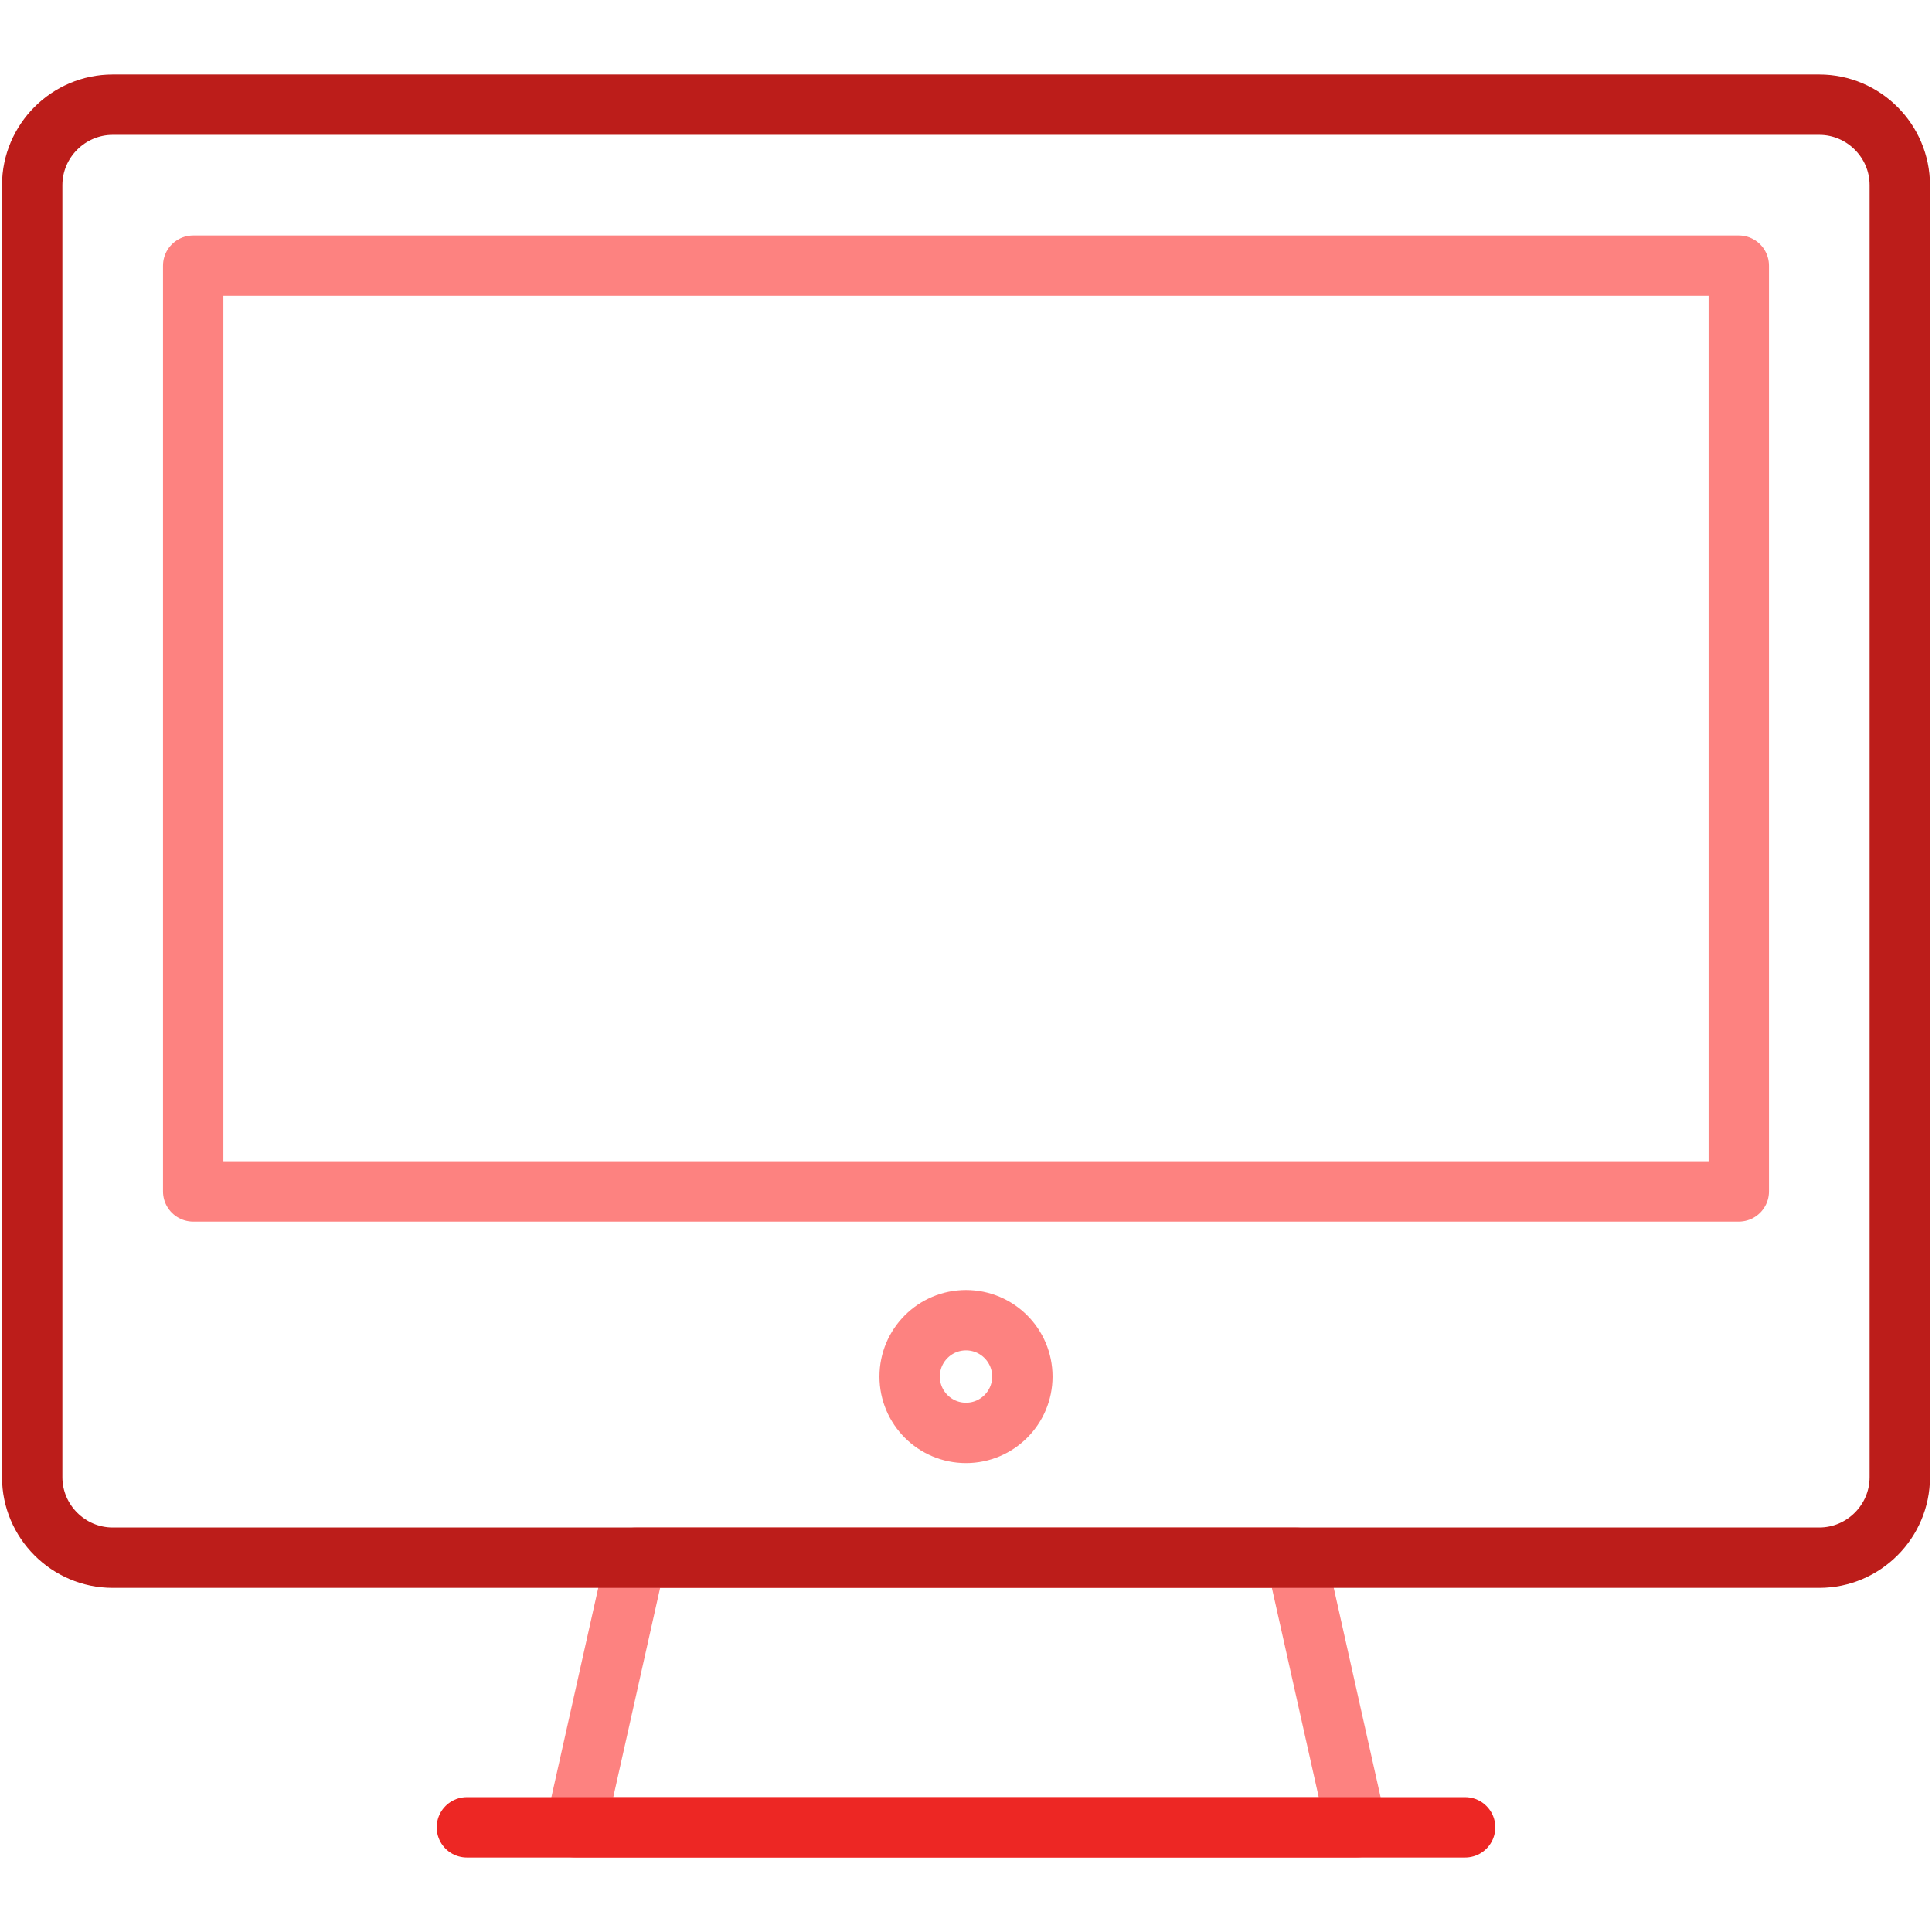 <?xml version="1.0" encoding="utf-8"?>
<!DOCTYPE svg PUBLIC "-//W3C//DTD SVG 1.1//EN" "http://www.w3.org/Graphics/SVG/1.1/DTD/svg11.dtd">
<svg version="1.1" id="Layer_1" xmlns="http://www.w3.org/2000/svg" xmlns:xlink="http://www.w3.org/1999/xlink" x="0px" y="0px"
	 viewBox="0 0 48 48" enable-background="new 0 0 48 48" xml:space="preserve">
<g>
	
		<rect x="4.8" y="6.6" fill="none" stroke="#fd8280" stroke-width="1.5" stroke-linecap="round" stroke-linejoin="round" stroke-miterlimit="10" width="38.4" height="23"/>
	
		<polygon fill="none" stroke="#fd8280" stroke-width="1.5" stroke-linecap="round" stroke-linejoin="round" stroke-miterlimit="10" points="
		33.7,45.4 14.3,45.4 15.8,38.7 32.2,38.7 	"/>
	<path fill="none" stroke="#bc1d1a" stroke-width="1.5" stroke-linecap="round" stroke-linejoin="round" stroke-miterlimit="10" d="
		M45.2,38.7H2.8c-1.1,0-2-0.9-2-2V4.6c0-1.1,0.9-2,2-2h42.4c1.1,0,2,0.9,2,2v32.1C47.2,37.8,46.3,38.7,45.2,38.7z"/>
	
		<line fill="none" stroke="" stroke-width="1.5" stroke-linecap="round" stroke-linejoin="round" stroke-miterlimit="10" x1="0.8" y1="29.6" x2="47.2" y2="29.6"/>
	
		<circle fill="none" stroke="#fd8280" stroke-width="1.5" stroke-linecap="round" stroke-linejoin="round" stroke-miterlimit="10" cx="24" cy="34.2" r="1.4"/>
	
		<line fill="none" stroke="#ed2724" stroke-width="1.5" stroke-linecap="round" stroke-linejoin="round" stroke-miterlimit="10" x1="11.6" y1="45.4" x2="36.4" y2="45.4"/>
</g>
</svg>
